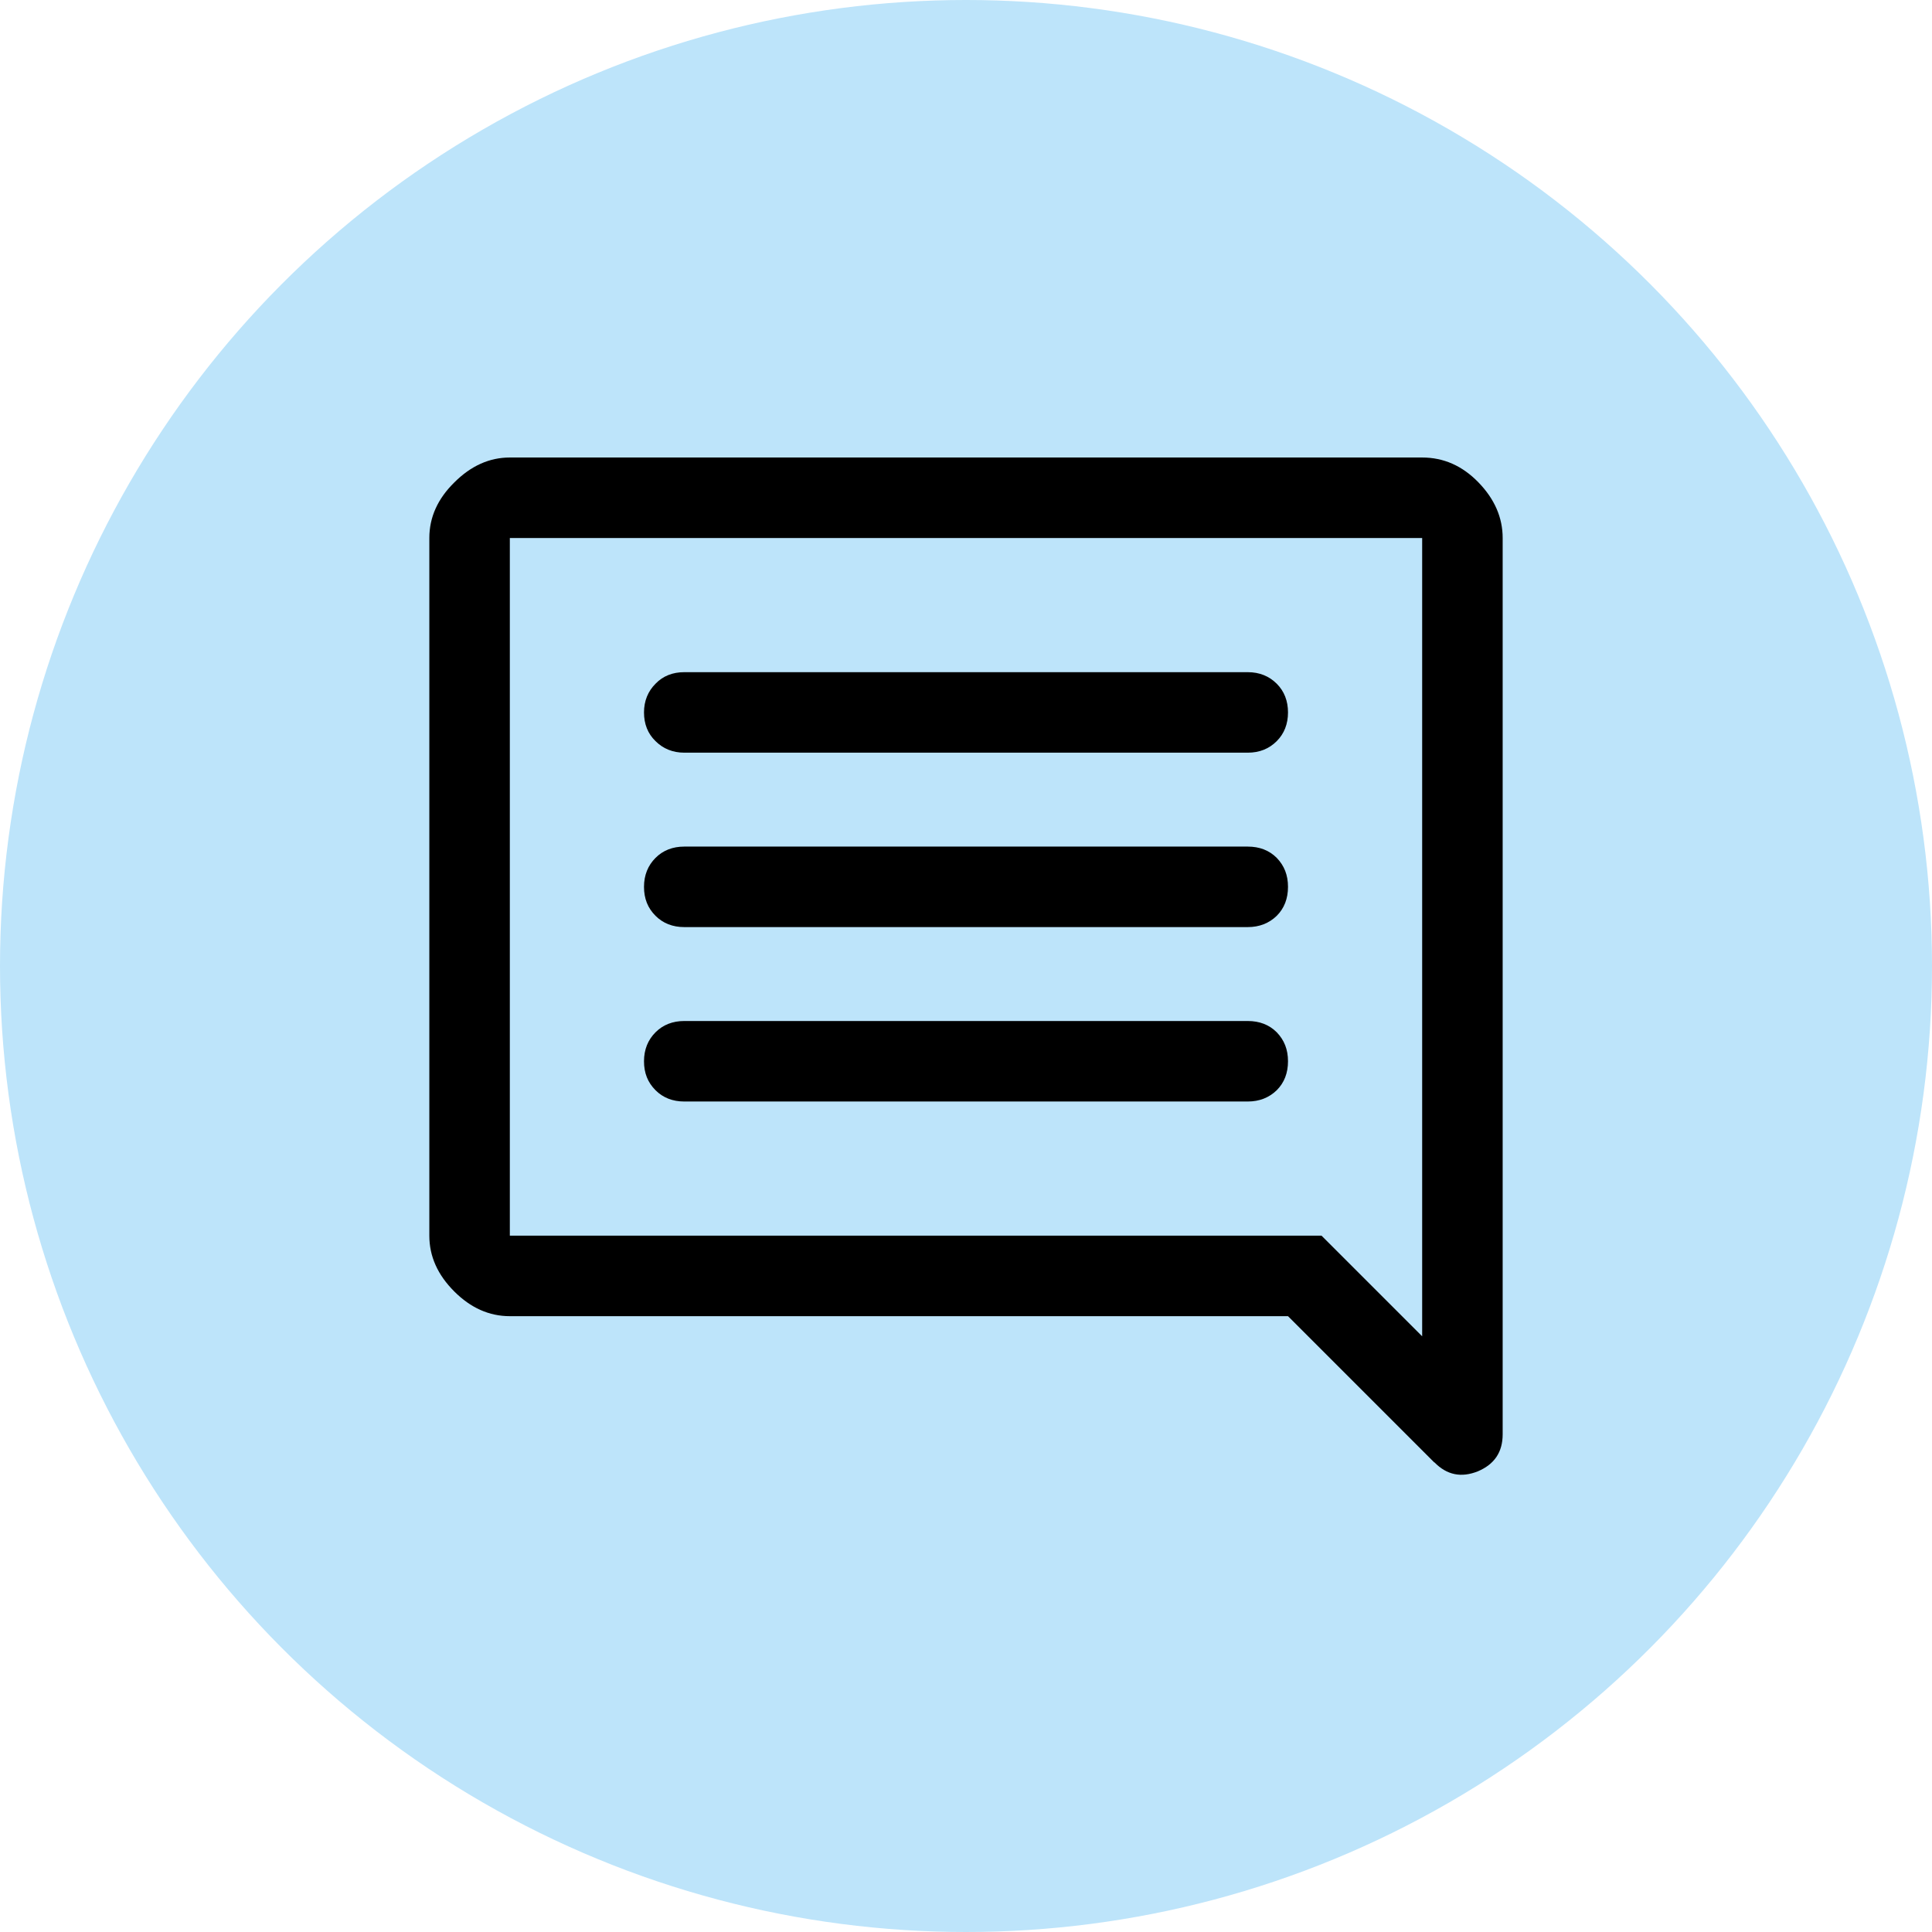 <?xml version="1.0" encoding="UTF-8"?>
<svg id="Layer_2" data-name="Layer 2" xmlns="http://www.w3.org/2000/svg" viewBox="0 0 72 72">
  <defs>
    <style>
      .cls-1 {
        fill: #bde4fa;
      }
    </style>
  </defs>
  <g id="conteudo">
    <g>
      <circle class="cls-1" cx="36" cy="36" r="36"/>
      <path d="m25.5,41.05h21c.43,0,.79-.14,1.08-.42.28-.28.42-.64.42-1.08s-.14-.79-.42-1.08c-.28-.28-.64-.42-1.08-.42h-21c-.43,0-.79.14-1.07.42-.28.28-.43.64-.43,1.08s.14.79.43,1.08c.28.28.64.42,1.07.42Zm0-6.5h21c.43,0,.79-.14,1.08-.42.28-.28.42-.64.42-1.08s-.14-.79-.42-1.08c-.28-.28-.64-.42-1.08-.42h-21c-.43,0-.79.14-1.07.42-.28.28-.43.64-.43,1.08s.14.79.43,1.08c.28.28.64.42,1.07.42Zm0-6.5h21c.43,0,.79-.14,1.08-.43.28-.28.42-.64.42-1.07s-.14-.79-.42-1.07c-.28-.28-.64-.43-1.08-.43h-21c-.43,0-.79.14-1.07.43-.28.28-.43.64-.43,1.07s.14.79.43,1.07c.28.28.64.43,1.07.43Zm27.95,26.45l-5.45-5.45h-29c-.77,0-1.46-.31-2.07-.92-.62-.62-.93-1.31-.93-2.08v-26c0-.77.31-1.46.93-2.07.62-.62,1.31-.93,2.07-.93h34c.8,0,1.5.31,2.1.93.6.62.9,1.31.9,2.07v33.4c0,.67-.31,1.12-.92,1.38-.62.25-1.16.14-1.62-.33ZM19,20.05v26h30.25l3.75,3.75v-29.75H19Zm0,0v29.75-29.75Z"/>
    </g>
  </g>
</svg>